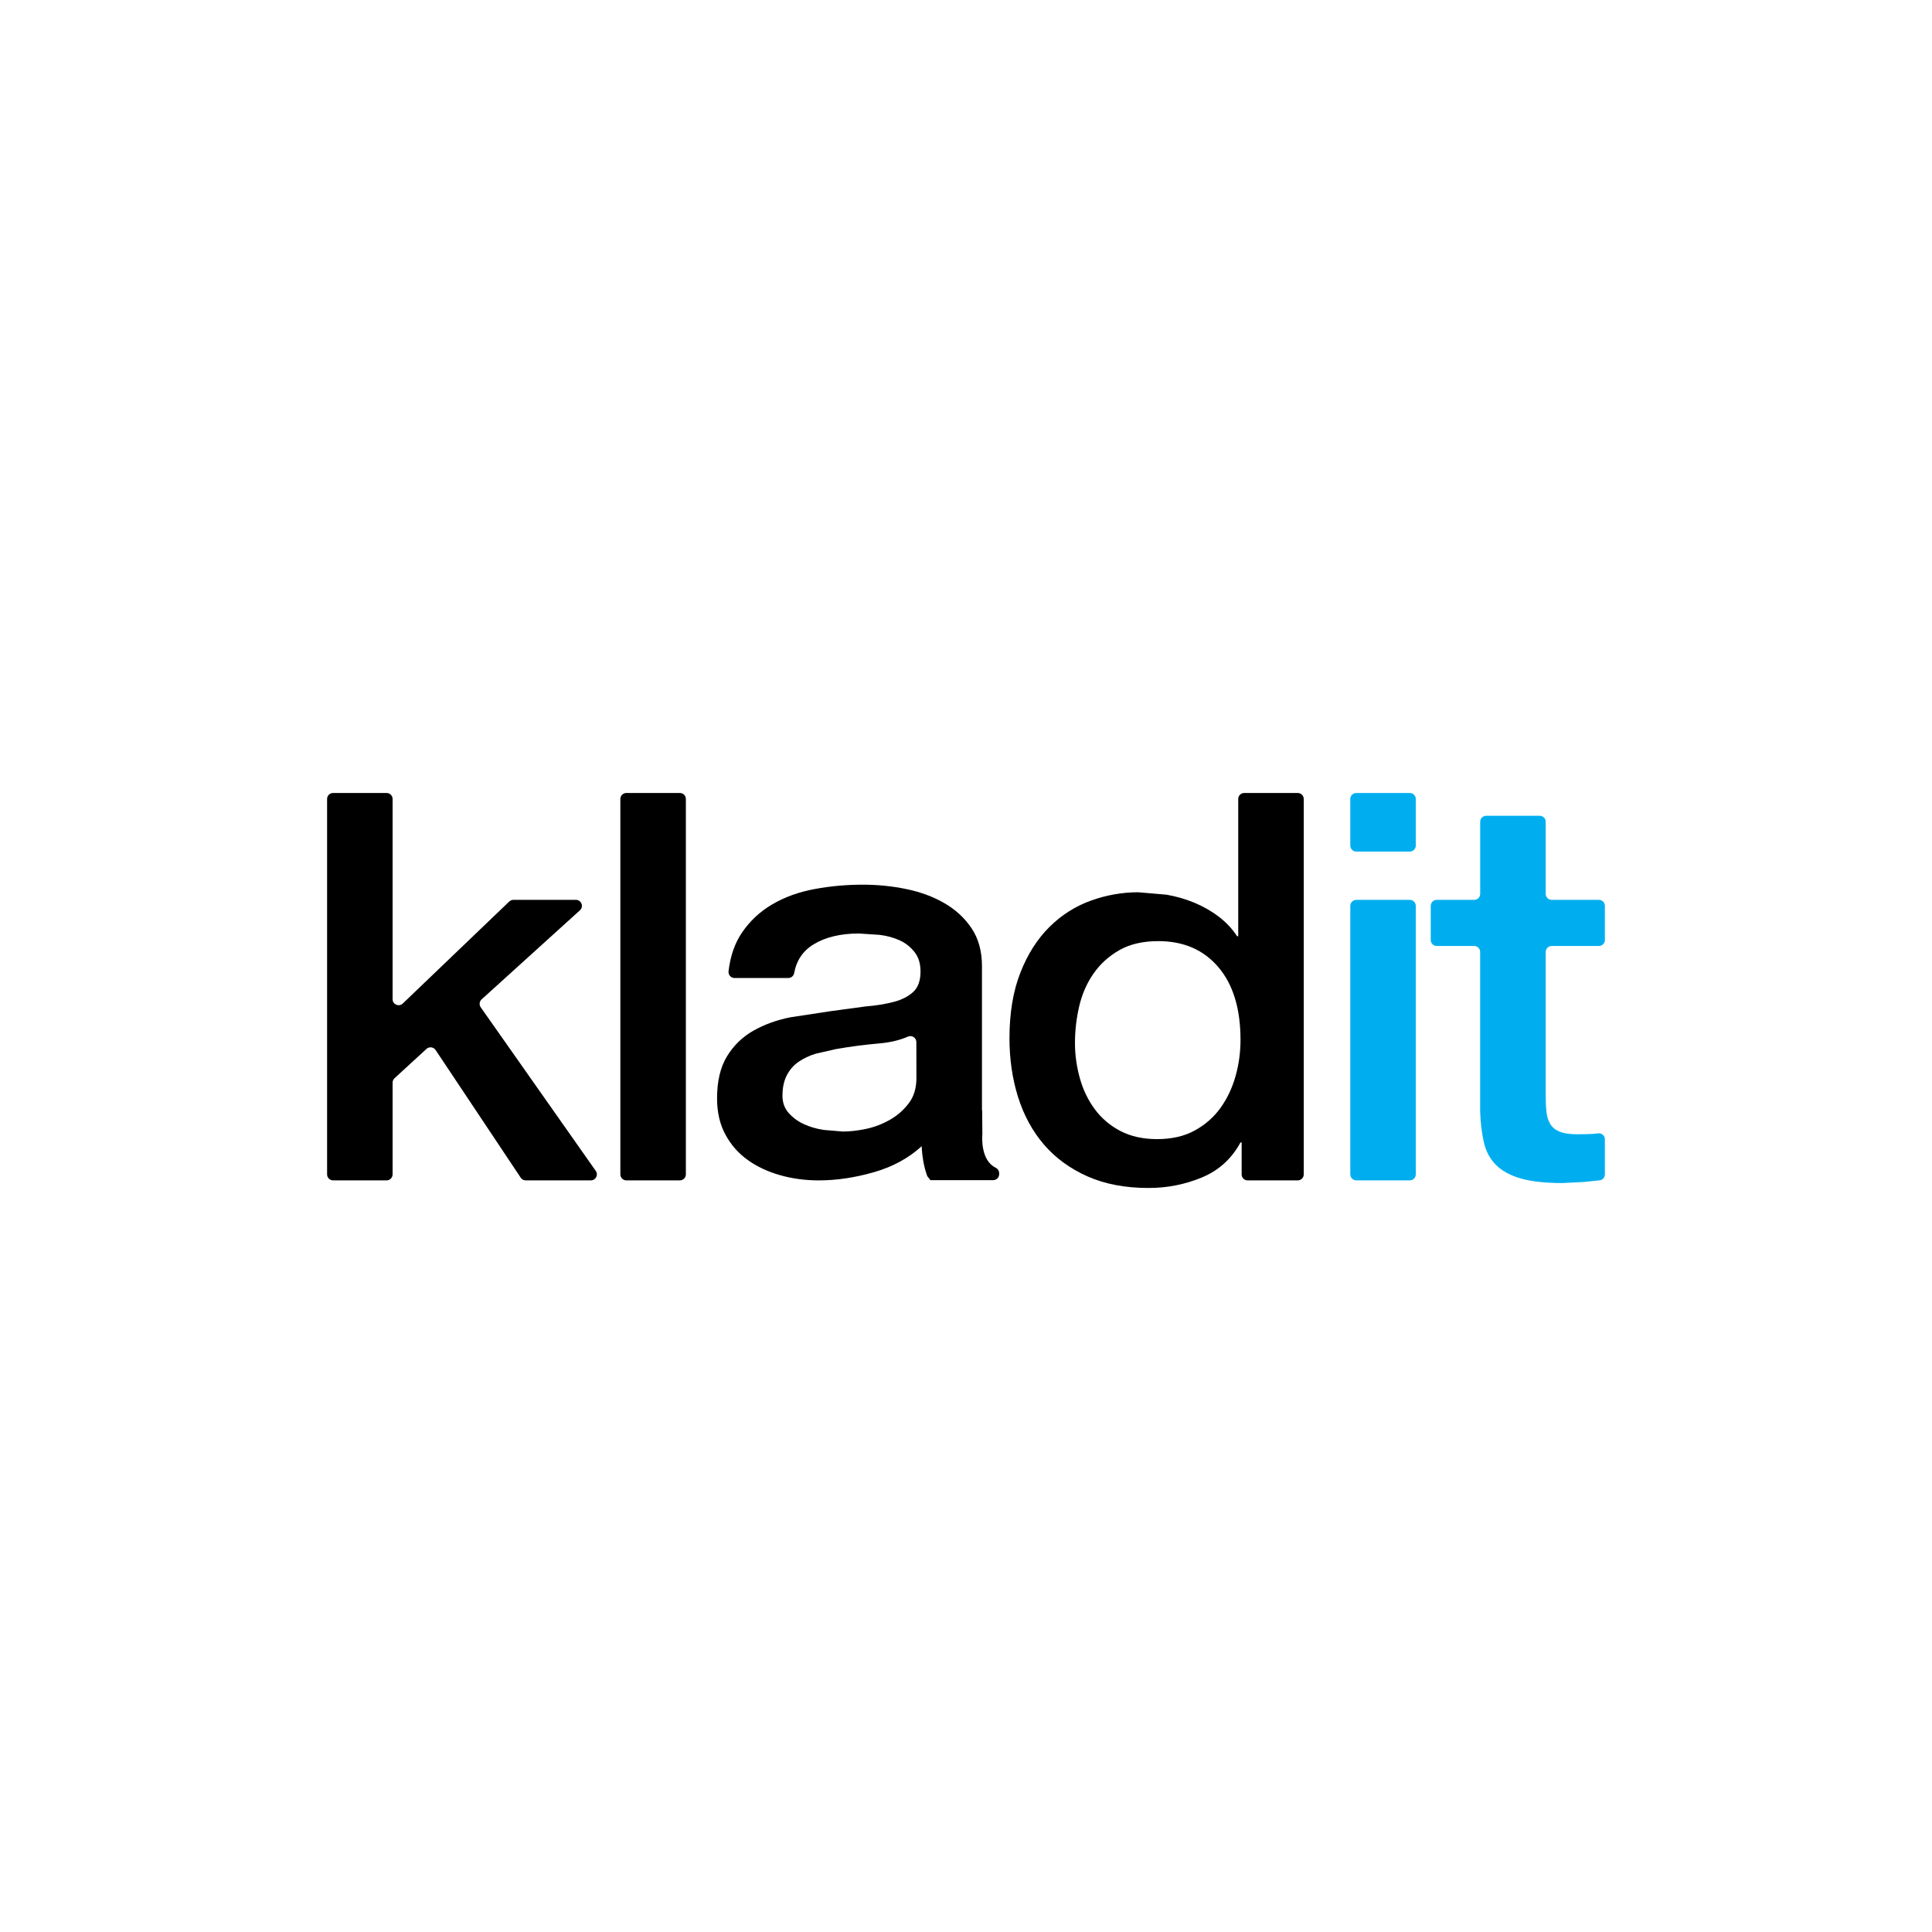 <svg xmlns="http://www.w3.org/2000/svg" xmlns:xlink="http://www.w3.org/1999/xlink" width="500" zoomAndPan="magnify" viewBox="0 0 375 375" height="500" preserveAspectRatio="xMidYMid meet" version="1.0"><defs><clipPath id="e45c9948ed"><path d="M 120.156 153.617 L 133.25 153.617 L 133.25 229.246 L 120.156 229.246 Z M 120.156 153.617 " clip-rule="nonzero"/></clipPath><clipPath id="88bb070f89"><path d="M 121.574 229.109 L 131.961 229.109 C 132.605 229.109 133.125 228.586 133.125 227.941 L 133.125 155.082 C 133.125 154.438 132.605 153.918 131.961 153.918 L 121.574 153.918 C 120.934 153.918 120.41 154.438 120.41 155.082 L 120.41 227.941 C 120.41 228.586 120.934 229.109 121.574 229.109 " clip-rule="nonzero"/></clipPath><clipPath id="a3572db929"><path d="M 63.188 153.617 L 115.898 153.617 L 115.898 229.246 L 63.188 229.246 Z M 63.188 153.617 " clip-rule="nonzero"/></clipPath><clipPath id="341d366304"><path d="M 64.652 229.109 L 75.039 229.109 C 75.684 229.109 76.203 228.586 76.203 227.941 L 76.203 210.137 C 76.203 209.809 76.34 209.504 76.582 209.281 L 82.785 203.59 C 83.316 203.105 84.145 203.211 84.547 203.805 L 101.07 228.586 C 101.285 228.914 101.648 229.109 102.043 229.109 L 114.688 229.109 C 115.629 229.109 116.18 228.043 115.637 227.27 L 93.309 195.516 C 92.973 195.035 93.043 194.379 93.48 193.977 L 112.562 176.688 C 113.355 175.973 112.848 174.66 111.777 174.66 L 99.656 174.66 C 99.355 174.66 99.07 174.773 98.848 174.98 L 78.176 194.785 C 77.434 195.492 76.203 194.973 76.203 193.941 L 76.203 155.082 C 76.203 154.438 75.684 153.918 75.039 153.918 L 64.652 153.918 C 64.012 153.918 63.488 154.438 63.488 155.082 L 63.488 227.941 C 63.488 228.586 64.012 229.109 64.652 229.109 " clip-rule="nonzero"/></clipPath><clipPath id="b561e1ae57"><path d="M 139.145 171.625 L 194 171.625 L 194 229.246 L 139.145 229.246 Z M 139.145 171.625 " clip-rule="nonzero"/></clipPath><clipPath id="4a4dd466ad"><path d="M 177.875 209.309 C 177.875 211.203 177.391 212.805 176.426 214.098 C 175.461 215.391 174.254 216.473 172.801 217.309 C 171.352 218.145 169.809 218.75 168.172 219.102 C 166.535 219.453 165.012 219.629 163.598 219.629 L 159.859 219.316 C 158.477 219.102 157.219 218.738 156.062 218.207 C 154.906 217.68 153.926 216.965 153.102 216.051 C 152.281 215.133 151.875 214.012 151.875 212.684 C 151.875 211.141 152.152 209.824 152.711 208.73 C 153.27 207.637 154.031 206.766 154.996 206.102 C 155.961 205.434 157.078 204.906 158.344 204.52 L 162.246 203.629 C 165.066 203.133 167.898 202.77 170.723 202.52 C 172.801 202.34 174.645 201.898 176.238 201.203 C 177.004 200.867 177.863 201.434 177.863 202.27 Z M 193.223 226.629 C 190.336 225.199 190.629 220.715 190.672 220.211 L 190.676 220.137 L 190.637 215.5 L 190.598 215.5 L 190.598 187.508 C 190.598 184.629 189.926 182.191 188.59 180.191 C 187.254 178.188 185.48 176.559 183.293 175.293 C 181.105 174.031 178.629 173.121 175.875 172.559 C 173.125 171.992 170.336 171.715 167.504 171.715 C 164.305 171.715 161.18 171.992 158.137 172.559 C 155.09 173.121 152.352 174.102 149.938 175.508 C 147.52 176.918 145.527 178.773 143.969 181.09 C 142.605 183.113 141.754 185.586 141.41 188.516 C 141.332 189.219 141.867 189.832 142.566 189.832 L 153.004 189.832 C 153.562 189.832 154.039 189.438 154.141 188.891 C 154.598 186.414 155.855 184.551 157.914 183.301 C 160.215 181.898 163.16 181.191 166.727 181.191 L 170.742 181.457 C 172.16 181.633 173.438 181.984 174.598 182.508 C 175.754 183.027 176.711 183.785 177.496 184.773 C 178.285 185.758 178.672 187.023 178.672 188.566 C 178.672 190.324 178.207 191.641 177.277 192.512 C 176.348 193.383 175.082 194.043 173.48 194.465 C 171.879 194.887 170.043 195.188 167.957 195.355 L 161.41 196.242 C 161.387 196.25 161.367 196.25 161.344 196.25 L 153.402 197.457 C 150.758 197.988 148.387 198.844 146.262 200.039 C 144.141 201.234 142.434 202.883 141.133 204.992 C 139.832 207.102 139.18 209.84 139.18 213.203 C 139.18 215.879 139.715 218.207 140.797 220.211 C 141.875 222.211 143.324 223.863 145.148 225.164 C 146.973 226.465 149.074 227.441 151.453 228.113 C 153.832 228.785 156.32 229.113 158.93 229.113 C 162.352 229.113 165.906 228.586 169.586 227.535 C 173.266 226.484 176.367 224.797 178.898 222.48 L 178.914 222.703 L 178.922 222.953 L 178.926 223.066 L 178.934 223.152 C 179.008 224.191 179.242 226.293 179.984 228.293 L 180.594 229.07 L 192.773 229.07 C 193.414 229.07 193.938 228.551 193.938 227.906 L 193.938 227.742 C 193.938 227.242 193.656 226.844 193.238 226.633 " clip-rule="nonzero"/></clipPath><clipPath id="a3a8e7d5a9"><path d="M 195.781 153.617 L 253.078 153.617 L 253.078 230.883 L 195.781 230.883 Z M 195.781 153.617 " clip-rule="nonzero"/></clipPath><clipPath id="2d6ab9bba8"><path d="M 251.887 153.918 L 241.504 153.918 C 240.859 153.918 240.34 154.438 240.34 155.082 L 240.34 181.719 L 240.117 181.719 C 239.152 180.246 237.945 178.969 236.492 177.875 C 235.043 176.781 233.461 175.895 231.754 175.188 C 230.047 174.48 228.258 173.98 226.402 173.656 L 220.934 173.188 C 217.809 173.188 214.742 173.73 211.727 174.816 C 208.711 175.902 206.039 177.602 203.691 179.926 C 201.348 182.25 199.469 185.195 198.062 188.773 C 196.652 192.355 195.938 196.602 195.938 201.52 C 195.938 205.594 196.496 209.402 197.609 212.949 C 198.727 216.492 200.398 219.566 202.629 222.16 C 204.859 224.754 207.668 226.812 211.047 228.32 C 214.43 229.828 218.395 230.586 222.926 230.586 C 226.57 230.586 230.031 229.902 233.305 228.535 C 236.578 227.172 239.066 224.906 240.781 221.746 L 241.004 221.746 L 241.004 227.949 C 241.004 228.594 241.523 229.113 242.168 229.113 L 251.887 229.113 C 252.531 229.113 253.055 228.594 253.055 227.949 L 253.055 155.082 C 253.055 154.438 252.531 153.918 251.887 153.918 M 209.488 195.25 C 210.047 192.898 210.977 190.789 212.277 188.934 C 213.578 187.074 215.25 185.566 217.293 184.406 C 219.34 183.25 221.848 182.672 224.828 182.672 C 229.738 182.672 233.621 184.359 236.484 187.723 C 239.352 191.09 240.781 195.801 240.781 201.832 C 240.781 204.219 240.469 206.559 239.832 208.836 C 239.195 211.117 238.23 213.176 236.93 215 C 235.629 216.82 233.957 218.301 231.91 219.422 C 229.867 220.547 227.43 221.102 224.605 221.102 C 221.855 221.102 219.477 220.574 217.465 219.523 C 215.457 218.473 213.801 217.062 212.508 215.312 C 211.211 213.562 210.234 211.562 209.605 209.309 C 208.977 207.059 208.652 204.777 208.652 202.461 C 208.652 200.004 208.934 197.602 209.488 195.25 " clip-rule="nonzero"/></clipPath><clipPath id="a16aafb63a"><path d="M 277.52 158.297 L 311.551 158.297 L 311.551 229.672 L 277.52 229.672 Z M 277.52 158.297 " clip-rule="nonzero"/></clipPath><clipPath id="6f18ee2c19"><path d="M 278.871 183.613 L 286.133 183.613 C 286.777 183.613 287.297 184.137 287.297 184.777 L 287.297 215.734 C 287.371 217.98 287.613 219.98 288.02 221.738 C 288.43 223.496 289.207 224.949 290.363 226.105 C 291.523 227.266 293.117 228.145 295.16 228.734 C 297.203 229.328 299.898 229.629 303.25 229.629 L 307.383 229.422 C 308.391 229.316 309.414 229.207 310.457 229.109 C 311.051 229.051 311.508 228.551 311.508 227.949 L 311.508 221.125 C 311.508 220.418 310.871 219.887 310.172 219.988 L 309.277 220.086 C 307.941 220.145 307.047 220.16 306.152 220.16 C 304.738 220.16 303.625 220.004 302.809 219.688 C 301.992 219.371 301.371 218.895 300.965 218.266 C 300.559 217.637 300.293 216.863 300.184 215.949 C 300.078 215.035 300.02 213.949 300.02 212.684 L 300.02 184.777 C 300.02 184.137 300.543 183.613 301.188 183.613 L 310.344 183.613 C 310.984 183.613 311.508 183.094 311.508 182.449 L 311.508 175.832 C 311.508 175.188 310.984 174.664 310.344 174.664 L 301.188 174.664 C 300.543 174.664 300.02 174.145 300.02 173.5 L 300.02 159.504 C 300.02 158.863 299.5 158.34 298.855 158.34 L 288.473 158.34 C 287.828 158.34 287.305 158.863 287.305 159.504 L 287.305 173.5 C 287.305 174.145 286.785 174.664 286.141 174.664 L 278.871 174.664 C 278.227 174.664 277.707 175.188 277.707 175.832 L 277.707 182.449 C 277.707 183.094 278.227 183.613 278.871 183.613 " clip-rule="nonzero"/></clipPath><clipPath id="e2c646b8a0"><path d="M 262.051 174.648 L 274.867 174.648 L 274.867 229.23 L 262.051 229.23 Z M 262.051 174.648 " clip-rule="nonzero"/></clipPath><clipPath id="5370f5c0c0"><path d="M 263.254 229.109 L 273.641 229.109 C 274.281 229.109 274.805 228.586 274.805 227.941 L 274.805 175.832 C 274.805 175.188 274.281 174.664 273.641 174.664 L 263.254 174.664 C 262.609 174.664 262.09 175.188 262.09 175.832 L 262.09 227.941 C 262.09 228.586 262.609 229.109 263.254 229.109 " clip-rule="nonzero"/></clipPath><clipPath id="53fc0d70fa"><path d="M 262.051 153.879 L 274.867 153.879 L 274.867 165.367 L 262.051 165.367 Z M 262.051 153.879 " clip-rule="nonzero"/></clipPath><clipPath id="1a8978aa82"><path d="M 263.254 165.289 L 273.641 165.289 C 274.281 165.289 274.805 164.766 274.805 164.121 L 274.805 155.082 C 274.805 154.438 274.281 153.918 273.641 153.918 L 263.254 153.918 C 262.609 153.918 262.09 154.438 262.09 155.082 L 262.09 164.121 C 262.09 164.766 262.609 165.289 263.254 165.289 " clip-rule="nonzero"/></clipPath></defs><rect x="-37.5" width="450" fill="#ffffff" y="-37.5" height="450" fill-opacity="1"/><rect x="-37.5" width="450" fill="#ffffff" y="-37.5" height="450" fill-opacity="1"/><g clip-path="url(#e45c9948ed)"><g clip-path="url(#88bb070f89)"><path fill="#000000" d="M 59.914 150.344 L 256.68 150.344 L 256.68 234.156 L 59.914 234.156 Z M 59.914 150.344 " fill-opacity="1" fill-rule="nonzero"/></g></g><g clip-path="url(#a3572db929)"><g clip-path="url(#341d366304)"><path fill="#000000" d="M 59.914 150.344 L 256.68 150.344 L 256.68 234.156 L 59.914 234.156 Z M 59.914 150.344 " fill-opacity="1" fill-rule="nonzero"/></g></g><g clip-path="url(#b561e1ae57)"><g clip-path="url(#4a4dd466ad)"><path fill="#000000" d="M 59.914 150.344 L 256.68 150.344 L 256.68 234.156 L 59.914 234.156 Z M 59.914 150.344 " fill-opacity="1" fill-rule="nonzero"/></g></g><g clip-path="url(#a3a8e7d5a9)"><g clip-path="url(#2d6ab9bba8)"><path fill="#000000" d="M 59.914 150.344 L 256.68 150.344 L 256.68 234.156 L 59.914 234.156 Z M 59.914 150.344 " fill-opacity="1" fill-rule="nonzero"/></g></g><g clip-path="url(#a16aafb63a)"><g clip-path="url(#6f18ee2c19)"><path fill="#00aeef" d="M 258.516 150.344 L 315.086 150.344 L 315.086 233.207 L 258.516 233.207 Z M 258.516 150.344 " fill-opacity="1" fill-rule="nonzero"/></g></g><g clip-path="url(#e2c646b8a0)"><g clip-path="url(#5370f5c0c0)"><path fill="#00aeef" d="M 258.516 150.344 L 315.086 150.344 L 315.086 233.207 L 258.516 233.207 Z M 258.516 150.344 " fill-opacity="1" fill-rule="nonzero"/></g></g><g clip-path="url(#53fc0d70fa)"><g clip-path="url(#1a8978aa82)"><path fill="#00aeef" d="M 258.516 150.344 L 315.086 150.344 L 315.086 233.207 L 258.516 233.207 Z M 258.516 150.344 " fill-opacity="1" fill-rule="nonzero"/></g></g></svg>